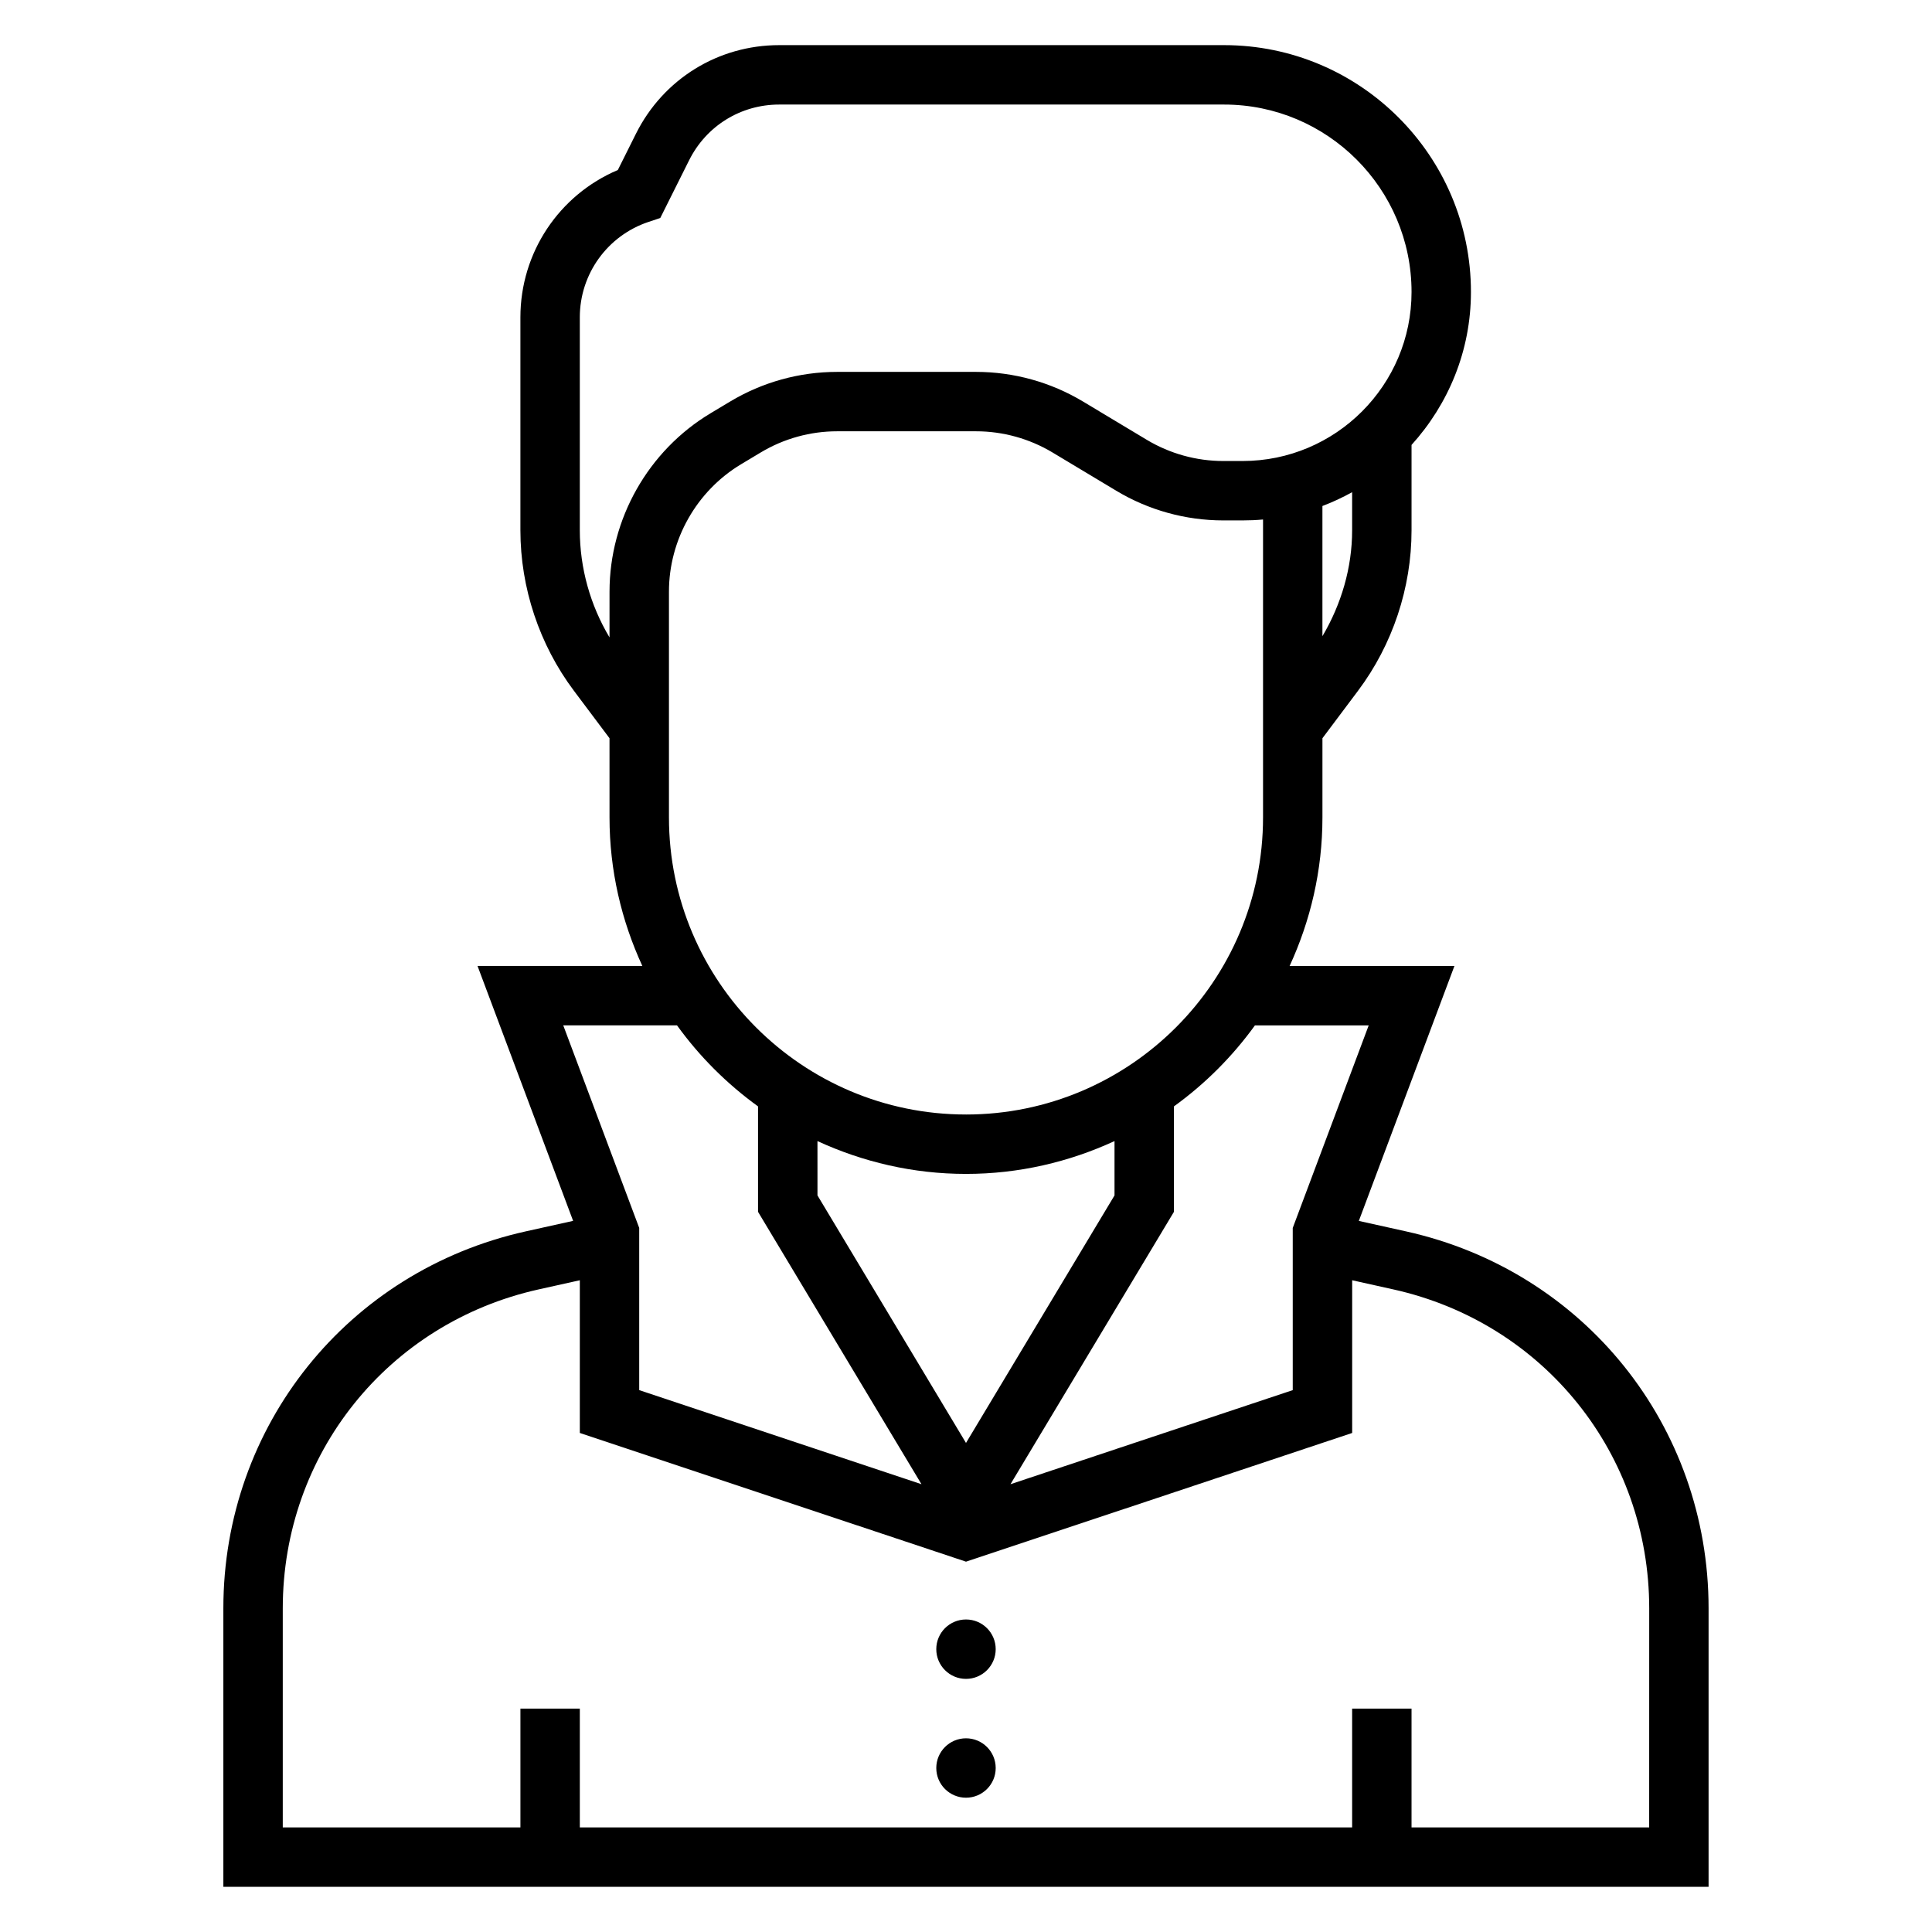 <?xml version="1.0" encoding="UTF-8"?>
<!-- Uploaded to: SVG Repo, www.svgrepo.com, Generator: SVG Repo Mixer Tools -->
<svg fill="#000000" width="800px" height="800px" version="1.1" viewBox="144 144 512 512" xmlns="http://www.w3.org/2000/svg">
 <g>
  <path d="m516.66 470.34-12.555-2.785 25.332-67.559h-43.676c5.527-12 8.699-25.301 8.699-39.363v-20.996l9.445-12.594c9.141-12.188 14.168-27.277 14.168-42.508v-22.625c9.73-10.746 15.742-24.922 15.742-40.523 0.008-36.07-29.348-65.426-65.418-65.426h-117.91c-16.168 0-30.699 8.98-37.934 23.441l-4.82 9.652c-15.578 6.606-25.82 21.887-25.82 39.031v56.449c0 15.23 5.031 30.324 14.168 42.508l9.445 12.594 0.004 20.996c0 14.059 3.172 27.363 8.699 39.359h-43.676l25.332 67.551-12.555 2.785c-47.188 10.496-80.137 51.574-80.137 99.906v73.793h393.6v-73.793c0-48.332-32.953-89.41-80.141-99.895zm-9.941-54.602-20.129 53.68v42.98l-74.801 24.93 43.312-72.176v-27.945c8.258-5.961 15.5-13.211 21.469-21.469zm-106.72 23.617c-43.406 0-78.719-35.312-78.719-78.719v-59.852c0-13.746 7.32-26.68 19.113-33.754l5.211-3.125c6.106-3.664 13.113-5.609 20.246-5.609h36.809c7.133 0 14.137 1.945 20.254 5.606l16.918 10.156c8.562 5.141 18.371 7.856 28.355 7.856h5.109c1.828 0 3.637-0.078 5.422-0.242v78.961c0 43.406-35.312 78.723-78.719 78.723zm-39.363 7.043c12 5.527 25.301 8.699 39.363 8.699 14.059 0 27.363-3.172 39.359-8.699v14.398l-39.359 65.598-39.359-65.598zm133.82-133.8v-34.504c2.723-1.023 5.344-2.266 7.871-3.652v10.094c0.004 9.871-2.856 19.586-7.871 28.062zm-188.93 0.316c-5.102-8.527-7.871-18.414-7.871-28.371v-56.449c0-11.492 7.328-21.656 18.23-25.293l3.094-1.031 7.652-15.312c4.547-9.105 13.688-14.75 23.852-14.75h117.91c27.395 0 49.68 22.285 49.68 49.68 0 24.695-20.09 44.785-44.781 44.785h-5.109c-7.133 0-14.137-1.945-20.254-5.606l-16.918-10.156c-8.566-5.141-18.375-7.856-28.355-7.856h-36.809c-9.988 0-19.789 2.715-28.355 7.856l-5.211 3.125c-16.5 9.895-26.75 28.008-26.75 47.25zm17.891 102.82c5.961 8.258 13.211 15.5 21.469 21.469v27.945l43.312 72.18-74.801-24.934v-42.98l-20.129-53.68zm257.63 212.55h-62.977v-31.488h-15.742v31.488h-204.67v-31.488h-15.742v31.488h-62.98v-58.047c0-40.895 27.883-75.656 67.809-84.531l10.914-2.426v40.469l102.34 34.109 102.34-34.109v-40.469l10.91 2.426c39.926 8.871 67.809 43.633 67.809 84.527z"/>
  <path d="m407.87 581.05c0 4.348-3.523 7.871-7.871 7.871s-7.875-3.523-7.875-7.871c0-4.348 3.527-7.871 7.875-7.871s7.871 3.523 7.871 7.871"/>
  <path d="m407.87 612.54c0 4.348-3.523 7.871-7.871 7.871s-7.875-3.523-7.875-7.871c0-4.348 3.527-7.871 7.875-7.871s7.871 3.523 7.871 7.871"/>
 </g>
</svg>